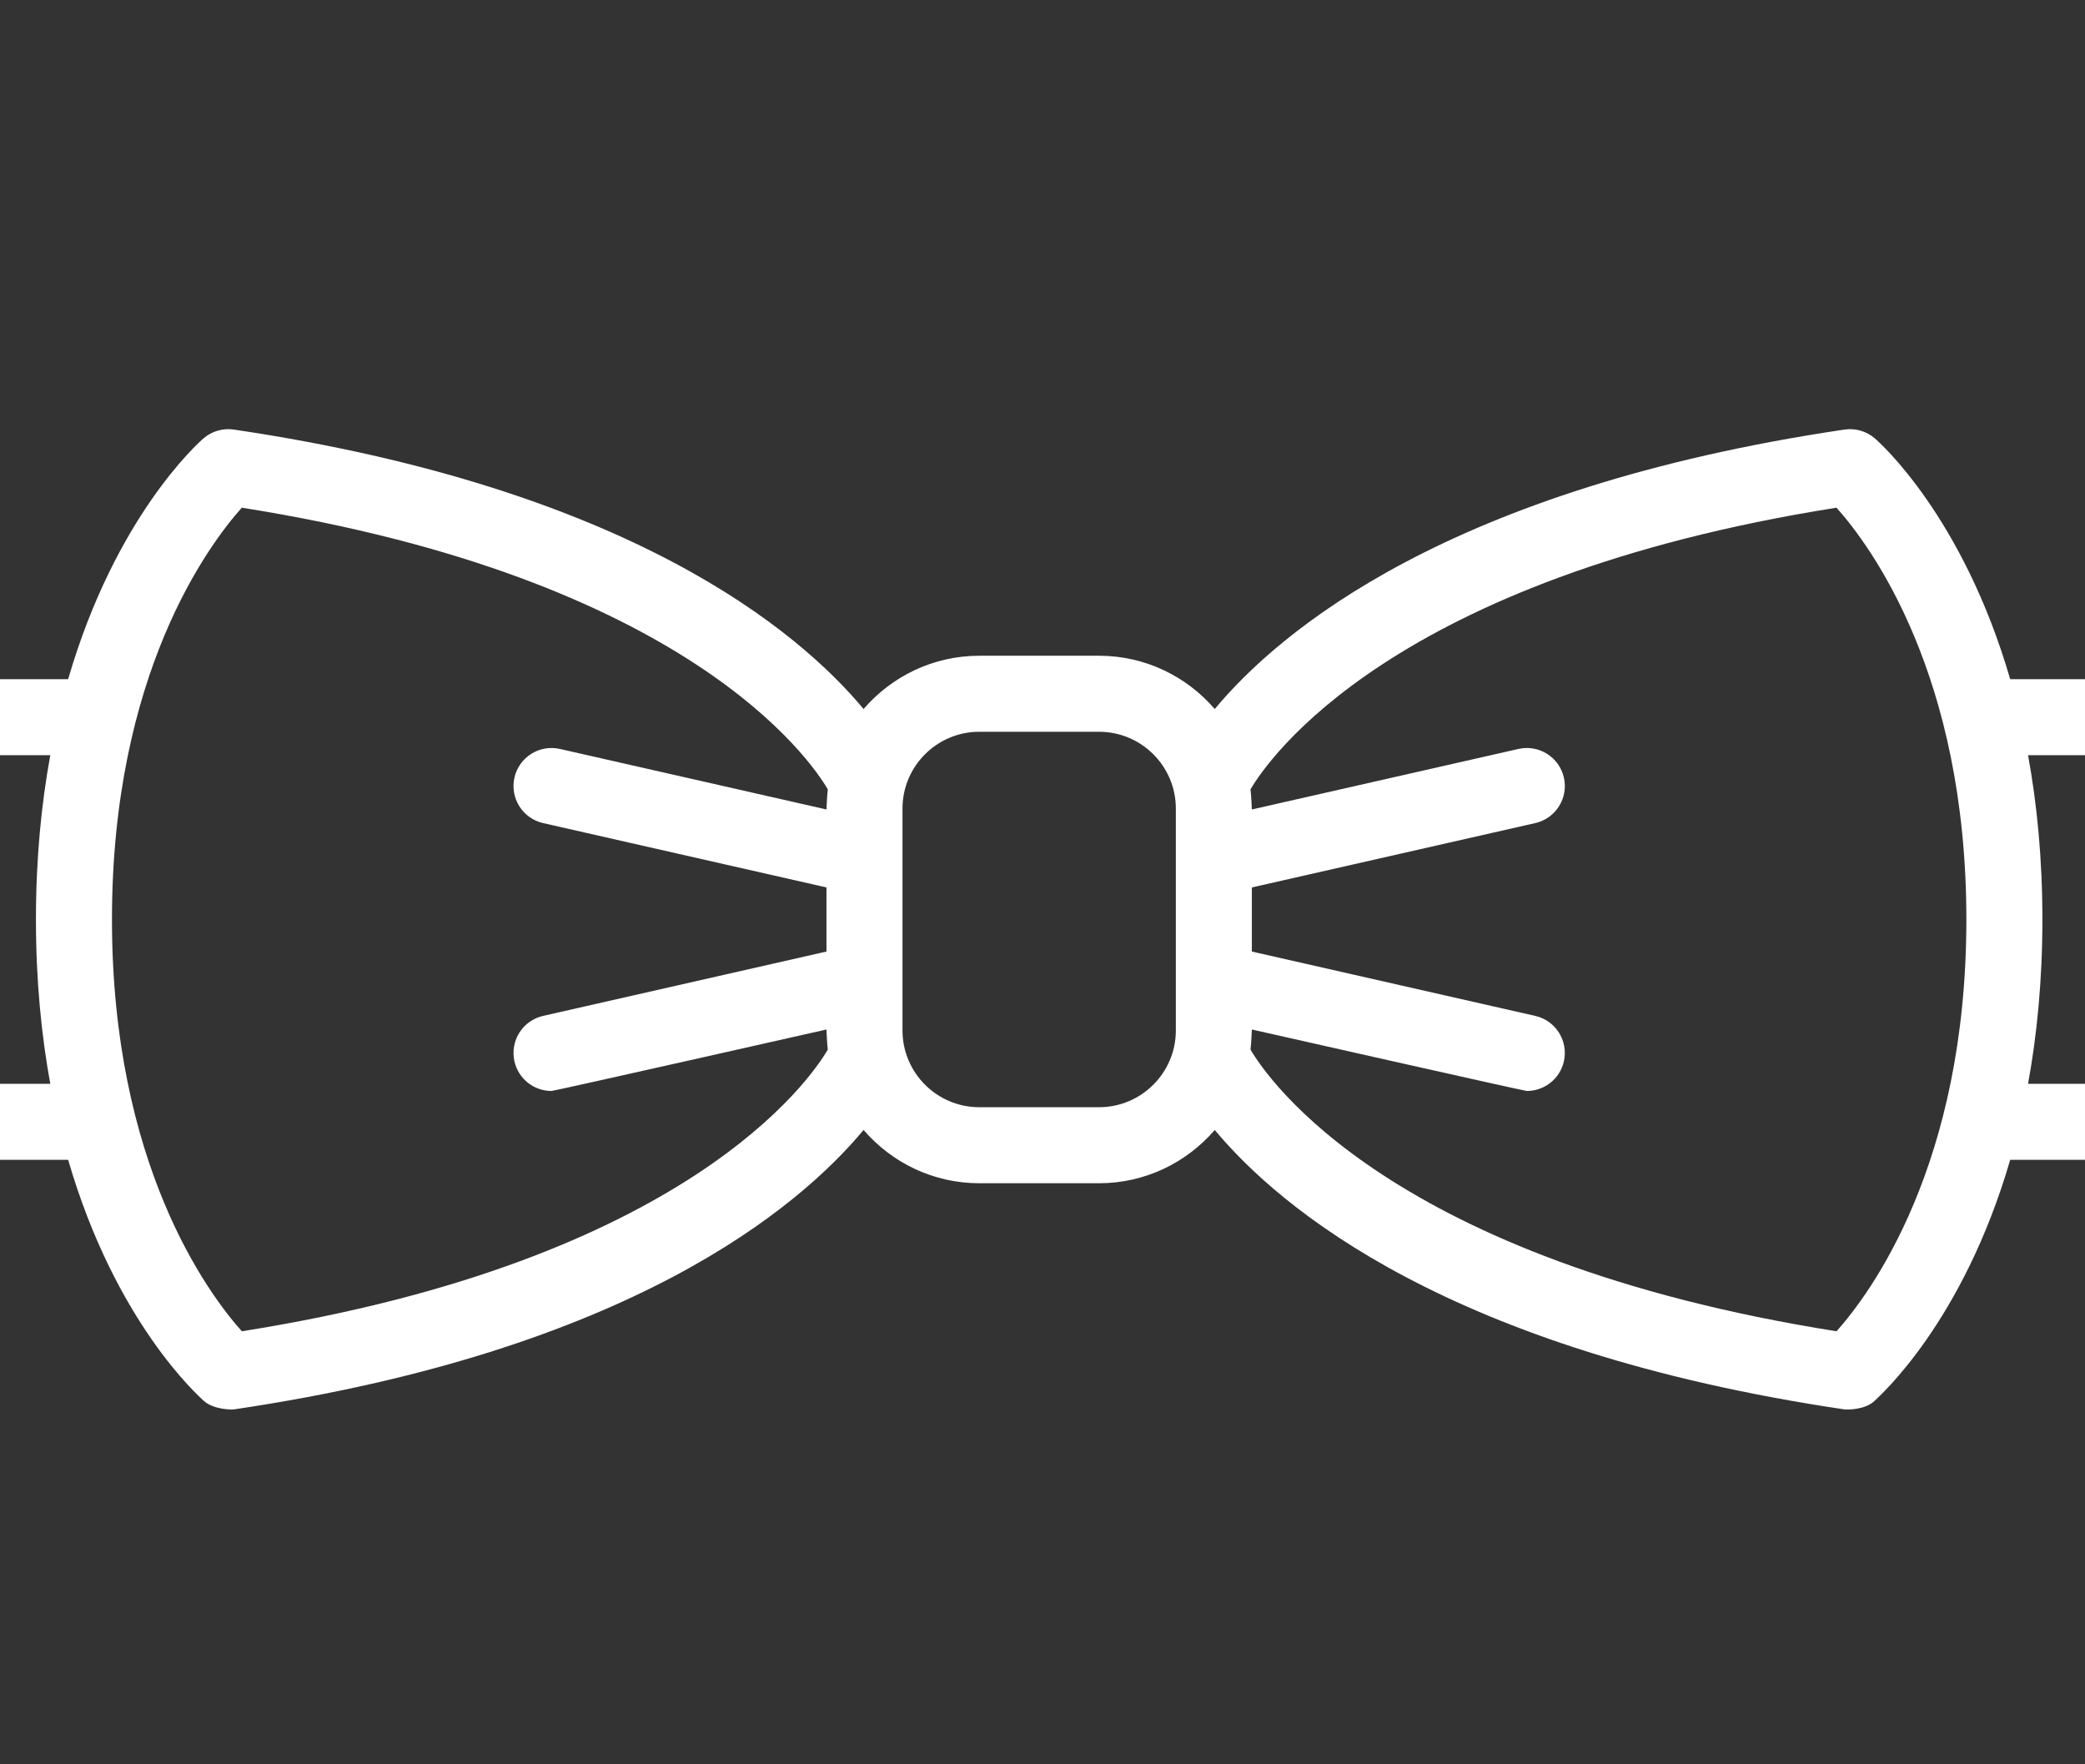 <?xml version="1.0" encoding="UTF-8" standalone="no"?>
<!DOCTYPE svg PUBLIC "-//W3C//DTD SVG 1.1//EN" "http://www.w3.org/Graphics/SVG/1.1/DTD/svg11.dtd">
<svg width="100%" height="100%" viewBox="0 0 260 220" version="1.1" xmlns="http://www.w3.org/2000/svg" xmlns:xlink="http://www.w3.org/1999/xlink" xml:space="preserve" xmlns:serif="http://www.serif.com/" style="fill-rule:evenodd;clip-rule:evenodd;stroke-linejoin:round;stroke-miterlimit:2;">
    <rect x="0" y="0" width="260" height="220" fill="#333333" stroke="none"/>
    <g transform="matrix(0.948,0,0,0.948,-47.533,-62.458)">
        <g id="Layer_2">
            <path d="M368.616,155.218L314.561,155.218C308.341,133.814 297.402,124.102 296.759,123.548C295.659,122.598 294.201,122.174 292.76,122.387C240.729,130.093 218.467,148.885 209.928,159.143C206.24,154.863 200.792,152.137 194.711,152.137L178.952,152.137C172.871,152.137 167.424,154.863 163.735,159.143C155.196,148.885 132.935,130.093 80.904,122.387C79.465,122.174 78.007,122.598 76.905,123.548C76.263,124.102 65.323,133.814 59.104,155.218L5,155.218C2.238,155.218 0,157.456 0,160.218L0,213.438C0,216.2 2.238,218.438 5,218.438L59.105,218.438C65.324,239.841 76.288,249.525 76.906,250.107C78.194,251.322 80.661,251.304 80.905,251.268C132.935,243.561 155.196,224.77 163.735,214.513C167.424,218.794 172.872,221.52 178.953,221.52L194.712,221.52C200.793,221.52 206.24,218.794 209.929,214.513C218.469,224.77 240.73,243.561 292.761,251.268C293.005,251.304 295.466,251.384 296.761,250.107C297.364,249.511 308.342,239.841 314.561,218.438L368.617,218.438C371.379,218.438 373.617,216.2 373.617,213.438L373.617,160.218C373.616,157.456 371.378,155.218 368.616,155.218ZM56.755,208.438L10,208.438L10,165.218L56.755,165.218C55.585,171.61 54.868,178.793 54.868,186.827C54.868,194.862 55.585,202.046 56.755,208.438ZM81.95,240.991C77.517,236.028 64.868,219.04 64.868,186.827C64.868,154.59 77.536,137.6 81.947,132.663C140.568,141.944 156.776,165.861 159.03,169.71C158.926,170.538 158.854,172.356 158.854,172.356L123.794,164.396C121.104,163.784 118.421,165.472 117.811,168.165C117.2,170.858 118.887,173.537 121.58,174.148L158.854,182.611L158.854,191.045L121.58,199.508C118.888,200.119 117.2,202.798 117.811,205.491C118.338,207.811 120.4,209.384 122.682,209.384C123.049,209.384 158.853,201.299 158.853,201.299C158.853,201.299 158.924,203.115 159.029,203.944C156.77,207.802 140.558,231.711 81.95,240.991ZM204.811,201.42C204.811,206.989 200.281,211.52 194.712,211.52L178.953,211.52C173.385,211.52 168.854,206.99 168.854,201.42L168.854,172.234C168.854,166.667 173.384,162.136 178.953,162.136L194.712,162.136C200.28,162.136 204.811,166.666 204.811,172.234L204.811,201.42ZM291.719,240.991C233.097,231.709 216.889,207.793 214.634,203.944C214.739,203.116 214.811,201.299 214.811,201.299C214.811,201.299 250.616,209.384 250.983,209.384C253.265,209.384 255.328,207.81 255.854,205.491C256.465,202.798 254.778,200.119 252.085,199.508L214.811,191.045L214.811,182.612L252.088,174.148C254.78,173.537 256.468,170.858 255.856,168.165C255.244,165.472 252.569,163.785 249.873,164.396L214.81,172.357C214.81,172.357 214.739,170.538 214.633,169.709C216.893,165.852 233.108,141.941 291.715,132.662C296.148,137.624 308.797,154.612 308.797,186.826C308.798,219.064 296.13,236.054 291.719,240.991ZM363.616,208.438L316.911,208.438C318.081,202.046 318.798,194.863 318.798,186.828C318.798,178.794 318.081,171.61 316.911,165.219L363.616,165.219L363.616,208.438Z" style="fill:white;fill-rule:nonzero;"/>
        </g>
    </g>
</svg>
